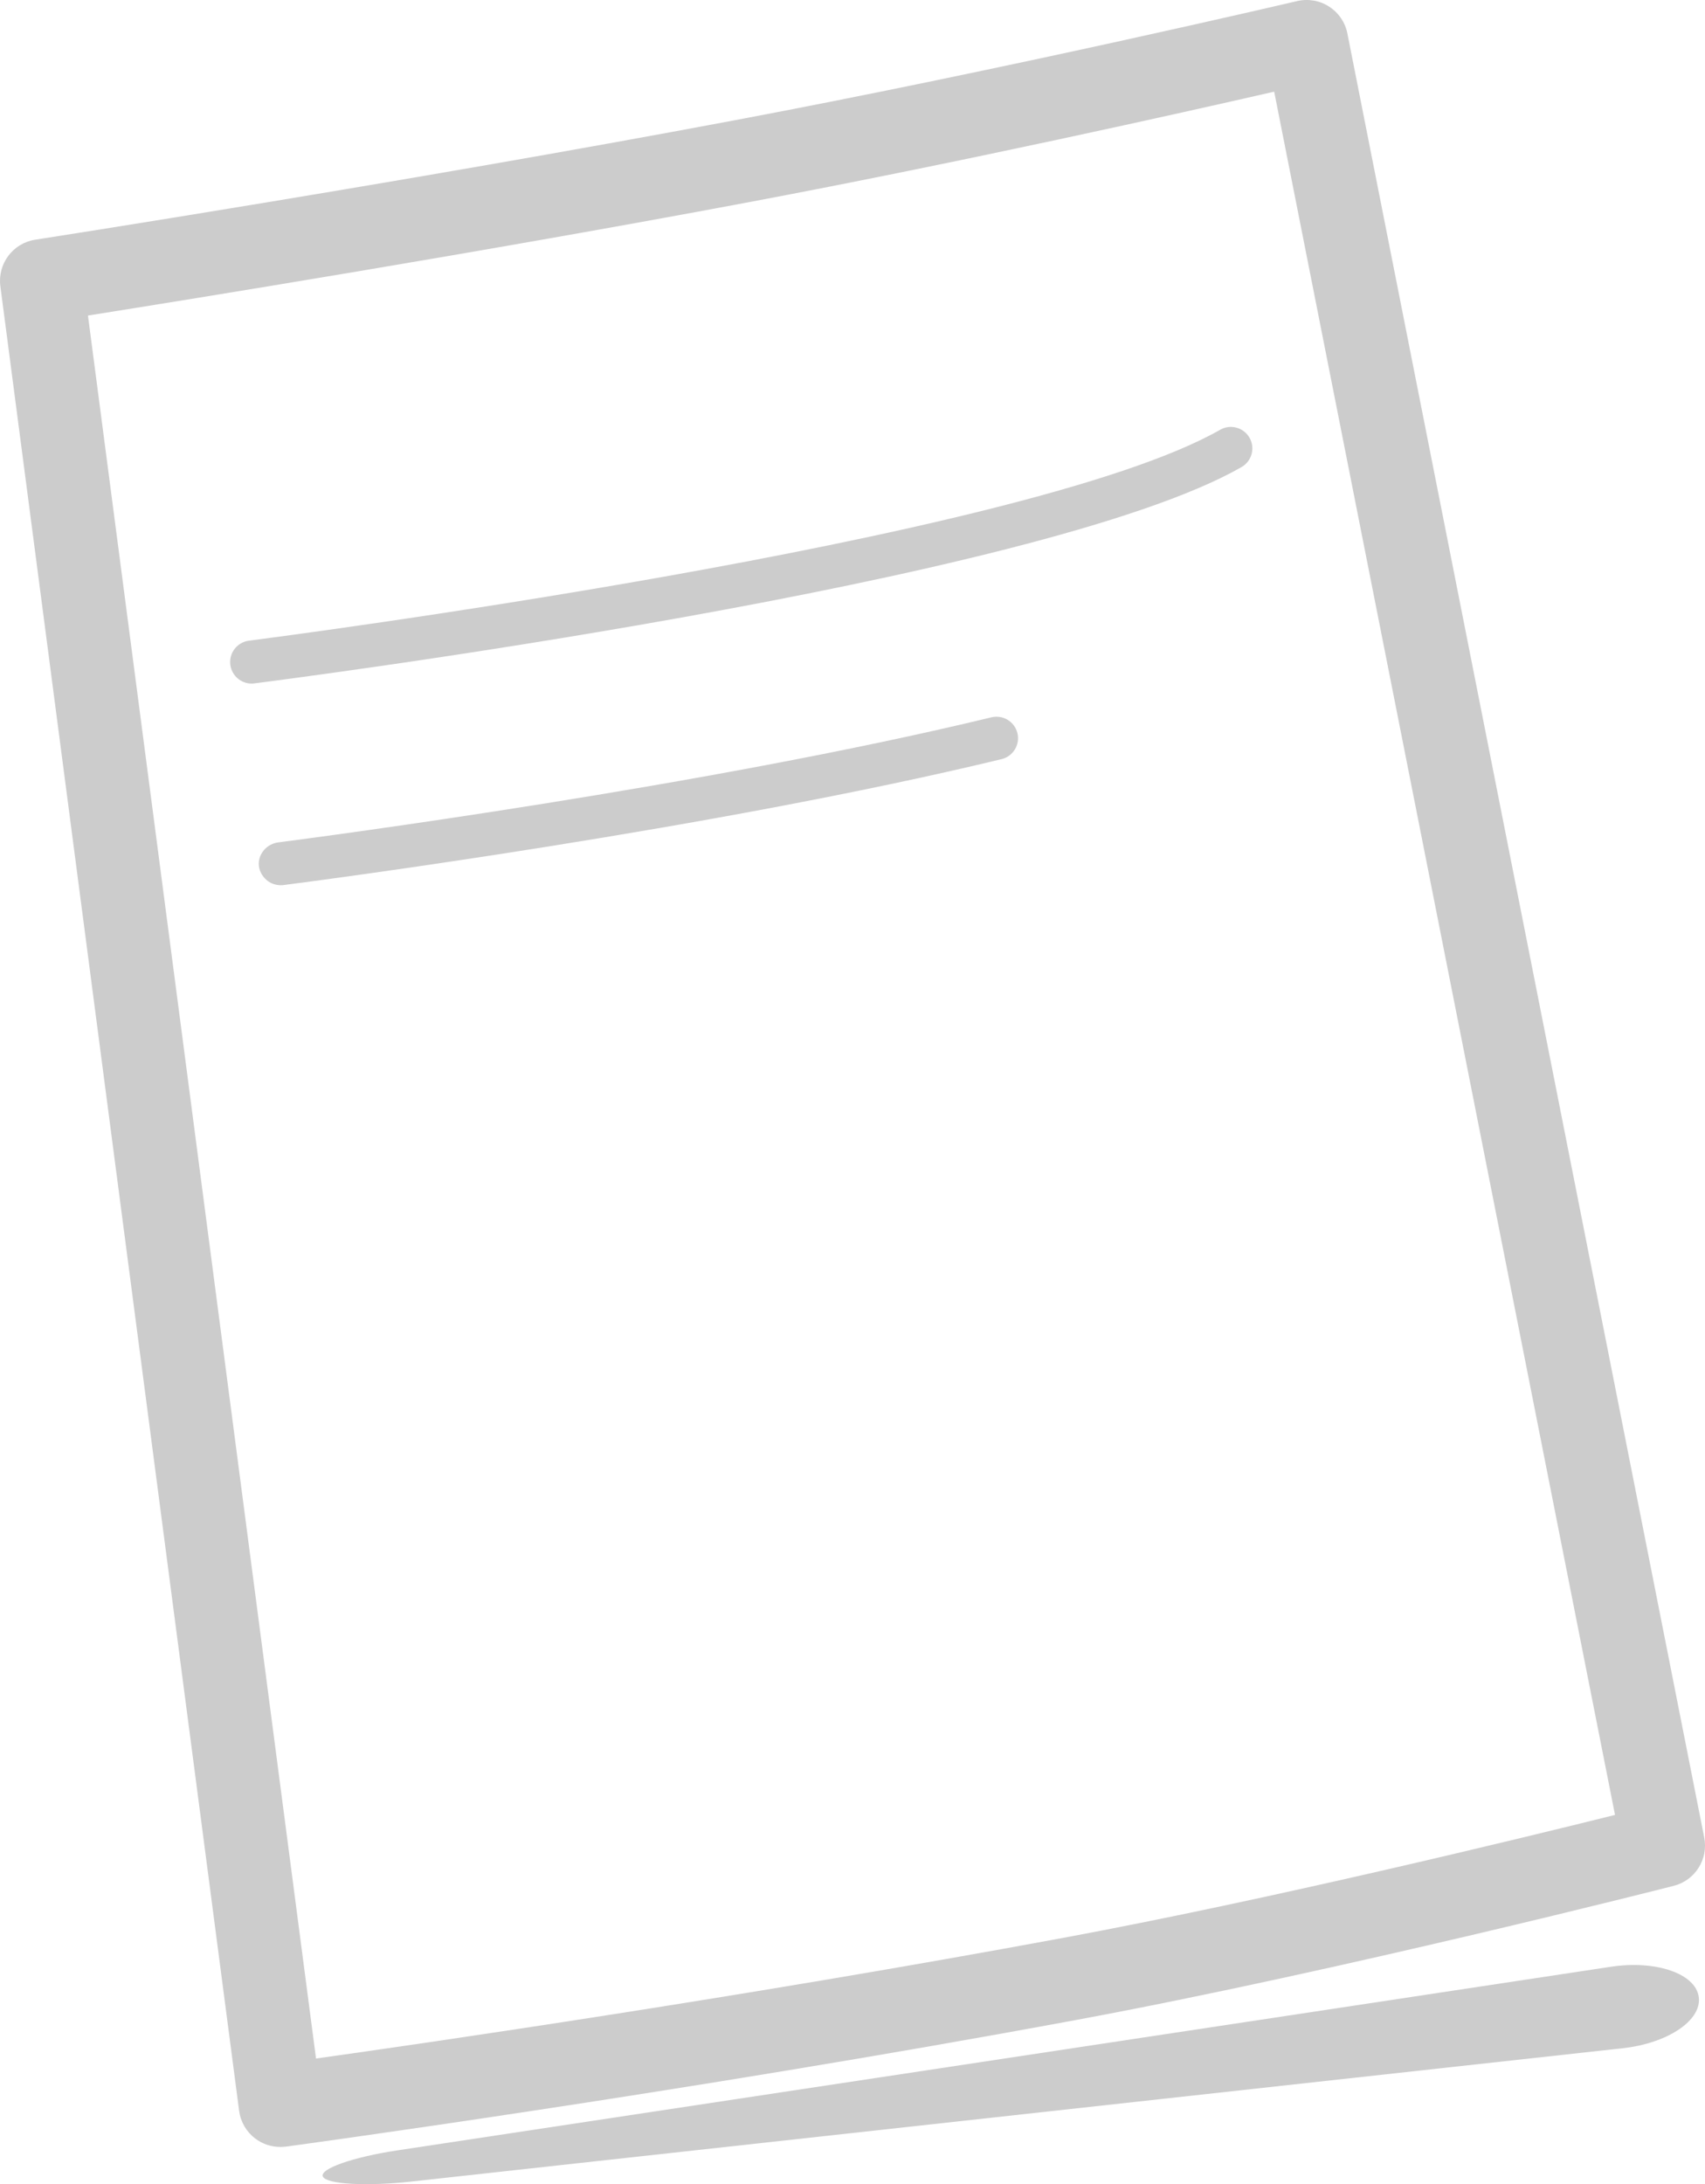 <svg fill="#CCCCCC" xmlns="http://www.w3.org/2000/svg" xmlns:xlink="http://www.w3.org/1999/xlink" version="1.1" x="0px" y="0px" viewBox="-58.93 -75.46 100 128.05" enable-background="new -58.93 -75.46 100 128.05" xml:space="preserve"><g><g><g><path fill="#CCCCCC" d="M40.702,41.604c0.202,1.37-1.802,2.723-4.453,3.016l-70.99,7.809c-2.649,0.297-5.01,0.171-5.248-0.276     c-0.235-0.451,1.731-1.146,4.368-1.545l71.166-10.763C38.182,39.445,40.503,40.237,40.702,41.604z"></path></g></g></g><g><path fill="#CCCCCC" d="M-42.49,50.407c-0.53,0-1.053-0.171-1.481-0.502c-0.513-0.392-0.849-0.972-0.934-1.614L-58.909-58.683   c-0.171-1.312,0.735-2.521,2.041-2.723c0.216-0.034,21.705-3.369,40.963-6.991c16.155-3.037,32.883-6.961,33.054-7   c0.642-0.148,1.322-0.037,1.874,0.325c0.559,0.358,0.944,0.925,1.072,1.573l20.93,105.769c0.25,1.268-0.535,2.511-1.788,2.829   c-0.195,0.053-19.674,5.013-34.98,7.852c-22.999,4.267-46.187,7.405-46.418,7.438C-42.274,50.4-42.383,50.407-42.49,50.407z    M-53.771-56.961l13.375,102.185c6.522-0.915,25.207-3.624,43.759-7.062c12.115-2.245,26.894-5.841,32.429-7.22L15.802-70.086   c-5.271,1.208-18.209,4.11-30.81,6.479C-30.604-60.678-47.65-57.933-53.771-56.961z"></path></g><g><path fill="#CCCCCC" d="M-44.172-35.384c-0.625,0-1.167-0.465-1.25-1.104c-0.088-0.69,0.402-1.322,1.094-1.412   c0.454-0.056,45.54-5.836,56.961-12.364c0.599-0.346,1.375-0.139,1.722,0.467s0.135,1.375-0.471,1.722   C2.03-41.297-42.136-35.635-44.01-35.396C-44.067-35.386-44.119-35.384-44.172-35.384z"></path></g><g><path fill="#CCCCCC" d="M-42.455-23.562c-0.307,0-0.618-0.107-0.849-0.312c-0.273-0.241-0.449-0.582-0.449-0.945   c0-0.635,0.511-1.176,1.144-1.255c2.516-0.325,25.086-3.287,41.828-7.332c0.68-0.163,1.36,0.253,1.524,0.93   c0.164,0.678-0.254,1.359-0.93,1.522c-16.878,4.077-39.569,7.054-42.102,7.381C-42.345-23.565-42.398-23.562-42.455-23.562z"></path></g></svg>